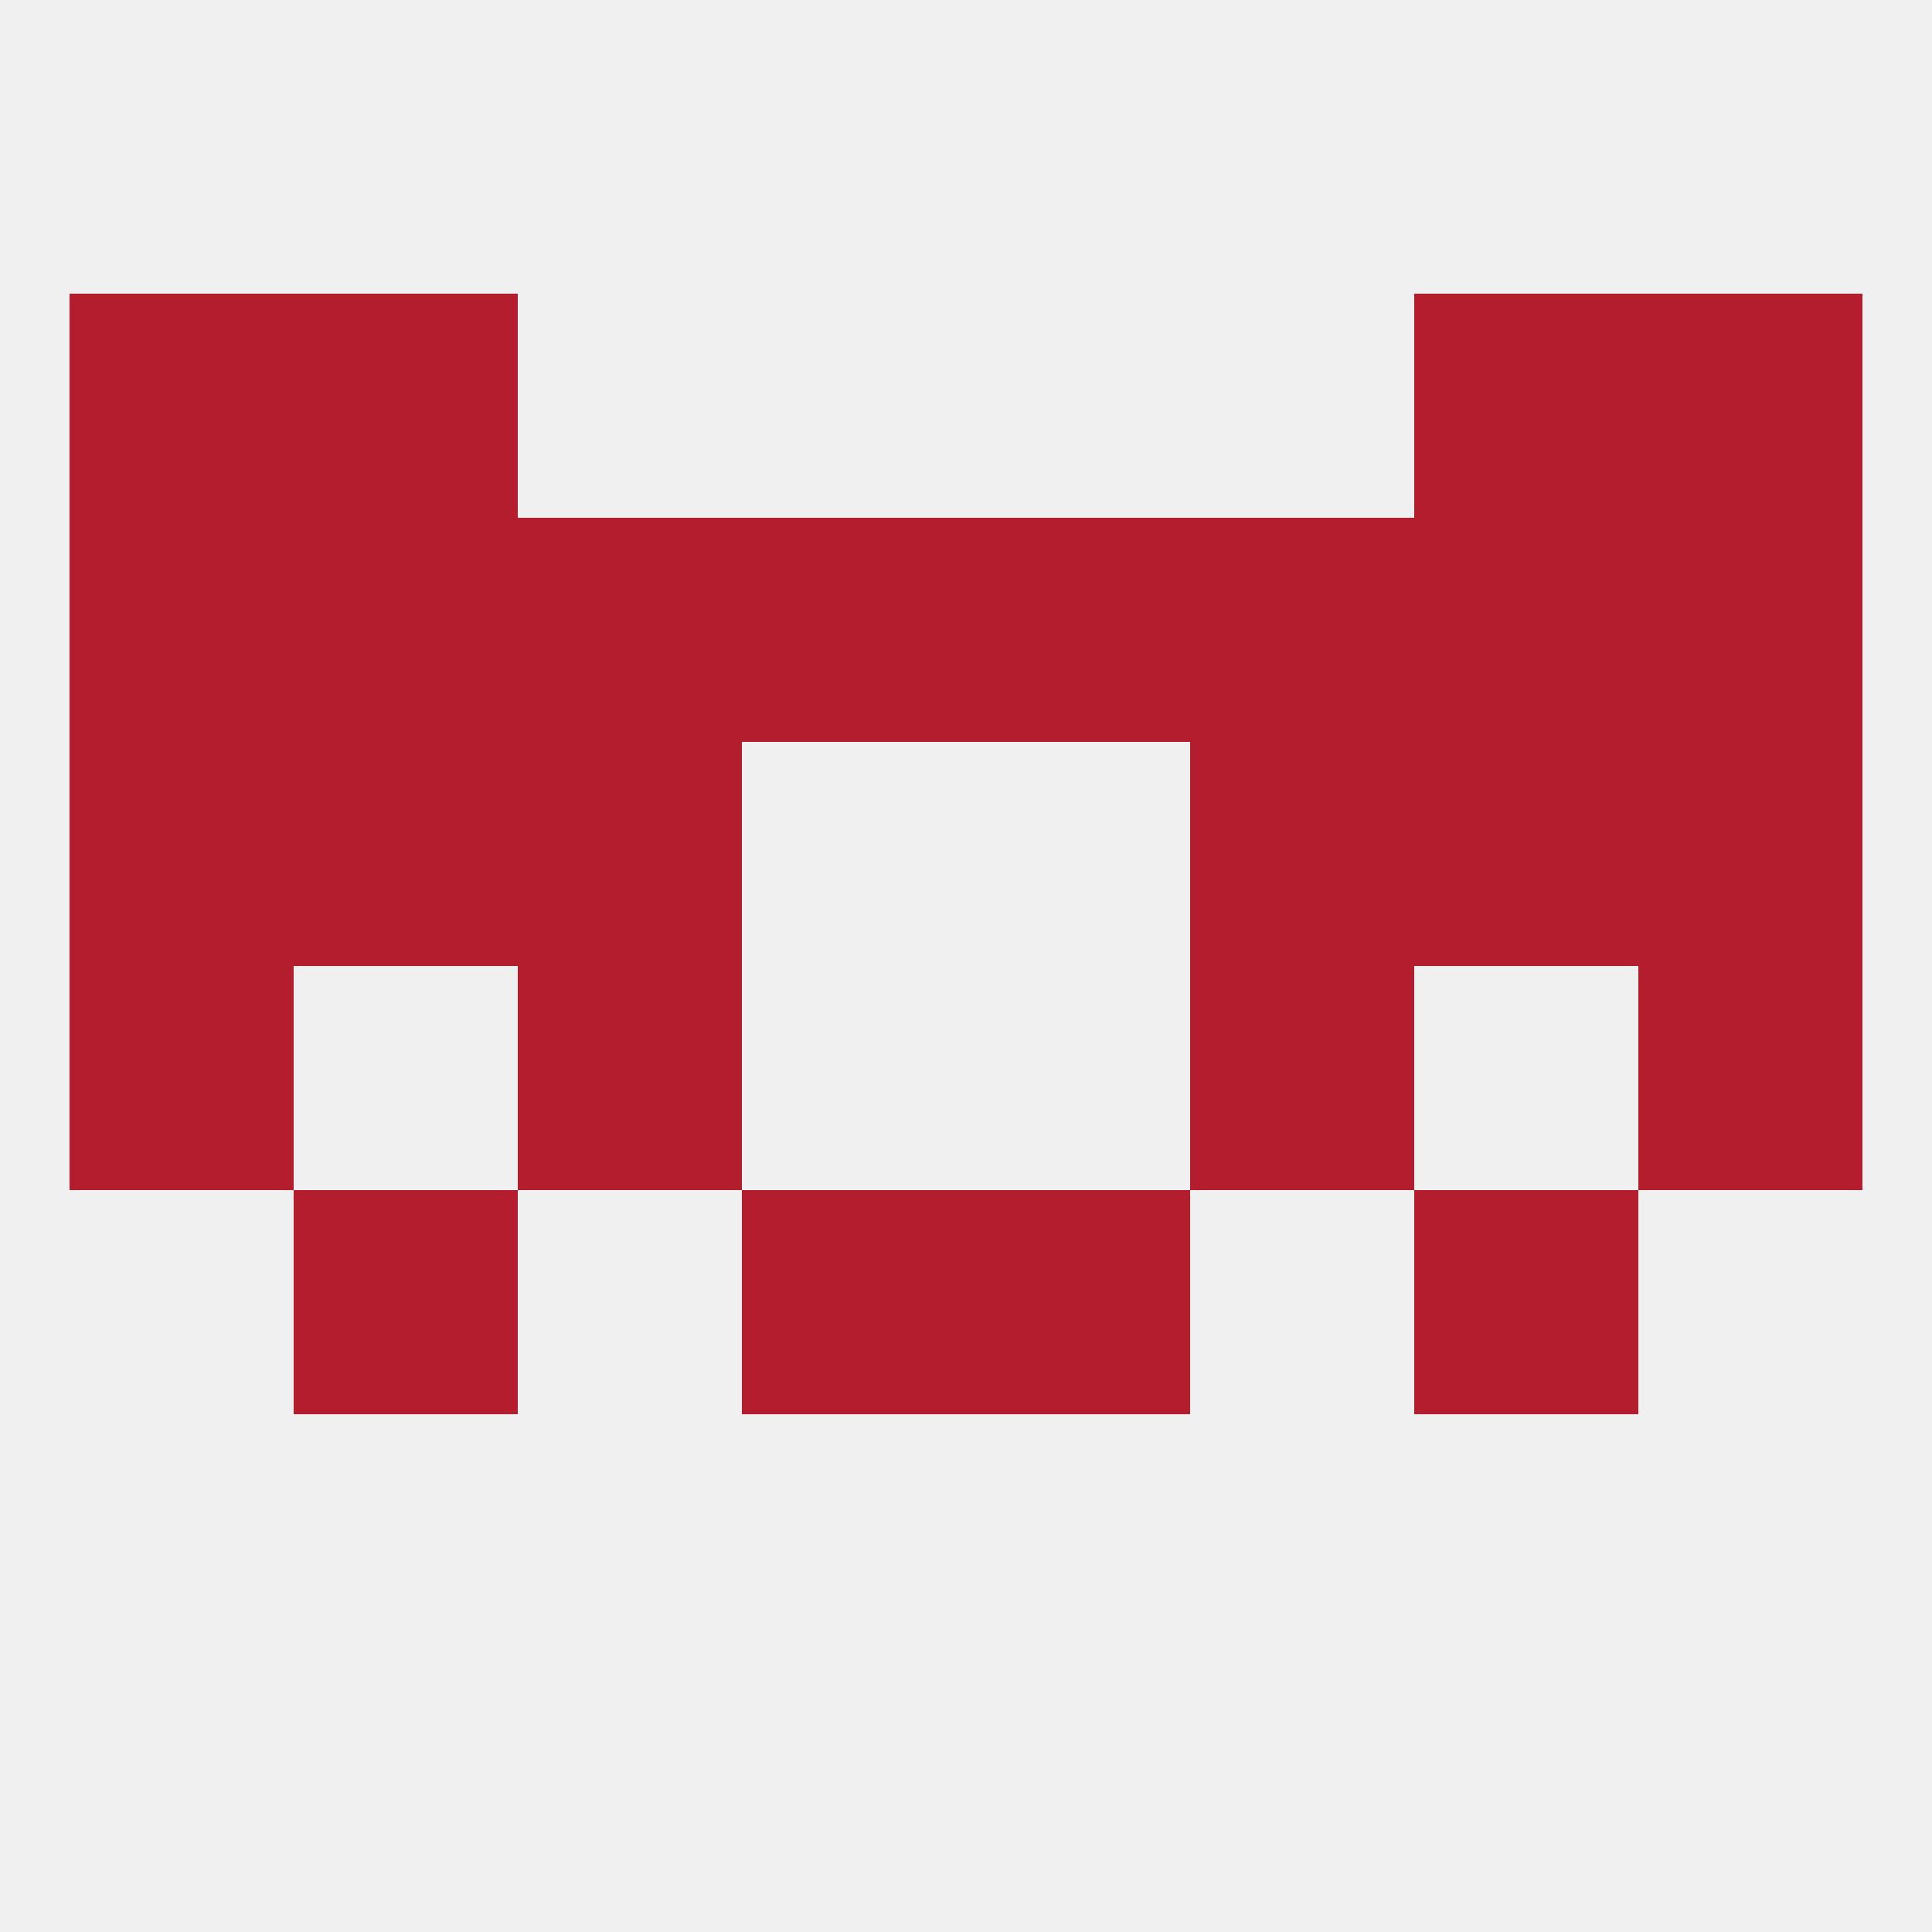
<!--   <?xml version="1.0"?> -->
<svg version="1.1" baseprofile="full" xmlns="http://www.w3.org/2000/svg" xmlns:xlink="http://www.w3.org/1999/xlink" xmlns:ev="http://www.w3.org/2001/xml-events" width="250" height="250" viewBox="0 0 250 250" >
	<rect width="100%" height="100%" fill="rgba(240,240,240,255)"/>

	<rect x="96" y="154" width="29" height="29" fill="rgba(179,29,46,255)"/>
	<rect x="125" y="154" width="29" height="29" fill="rgba(179,29,46,255)"/>
	<rect x="38" y="154" width="29" height="29" fill="rgba(179,29,46,255)"/>
	<rect x="183" y="154" width="29" height="29" fill="rgba(179,29,46,255)"/>
	<rect x="38" y="96" width="29" height="29" fill="rgba(179,29,46,255)"/>
	<rect x="183" y="96" width="29" height="29" fill="rgba(179,29,46,255)"/>
	<rect x="9" y="96" width="29" height="29" fill="rgba(179,29,46,255)"/>
	<rect x="212" y="96" width="29" height="29" fill="rgba(179,29,46,255)"/>
	<rect x="67" y="96" width="29" height="29" fill="rgba(179,29,46,255)"/>
	<rect x="154" y="96" width="29" height="29" fill="rgba(179,29,46,255)"/>
	<rect x="96" y="67" width="29" height="29" fill="rgba(179,29,46,255)"/>
	<rect x="125" y="67" width="29" height="29" fill="rgba(179,29,46,255)"/>
	<rect x="9" y="67" width="29" height="29" fill="rgba(179,29,46,255)"/>
	<rect x="212" y="67" width="29" height="29" fill="rgba(179,29,46,255)"/>
	<rect x="38" y="67" width="29" height="29" fill="rgba(179,29,46,255)"/>
	<rect x="183" y="67" width="29" height="29" fill="rgba(179,29,46,255)"/>
	<rect x="67" y="67" width="29" height="29" fill="rgba(179,29,46,255)"/>
	<rect x="154" y="67" width="29" height="29" fill="rgba(179,29,46,255)"/>
	<rect x="183" y="38" width="29" height="29" fill="rgba(179,29,46,255)"/>
	<rect x="9" y="38" width="29" height="29" fill="rgba(179,29,46,255)"/>
	<rect x="212" y="38" width="29" height="29" fill="rgba(179,29,46,255)"/>
	<rect x="38" y="38" width="29" height="29" fill="rgba(179,29,46,255)"/>
	<rect x="9" y="125" width="29" height="29" fill="rgba(179,29,46,255)"/>
	<rect x="212" y="125" width="29" height="29" fill="rgba(179,29,46,255)"/>
	<rect x="67" y="125" width="29" height="29" fill="rgba(179,29,46,255)"/>
	<rect x="154" y="125" width="29" height="29" fill="rgba(179,29,46,255)"/>
</svg>